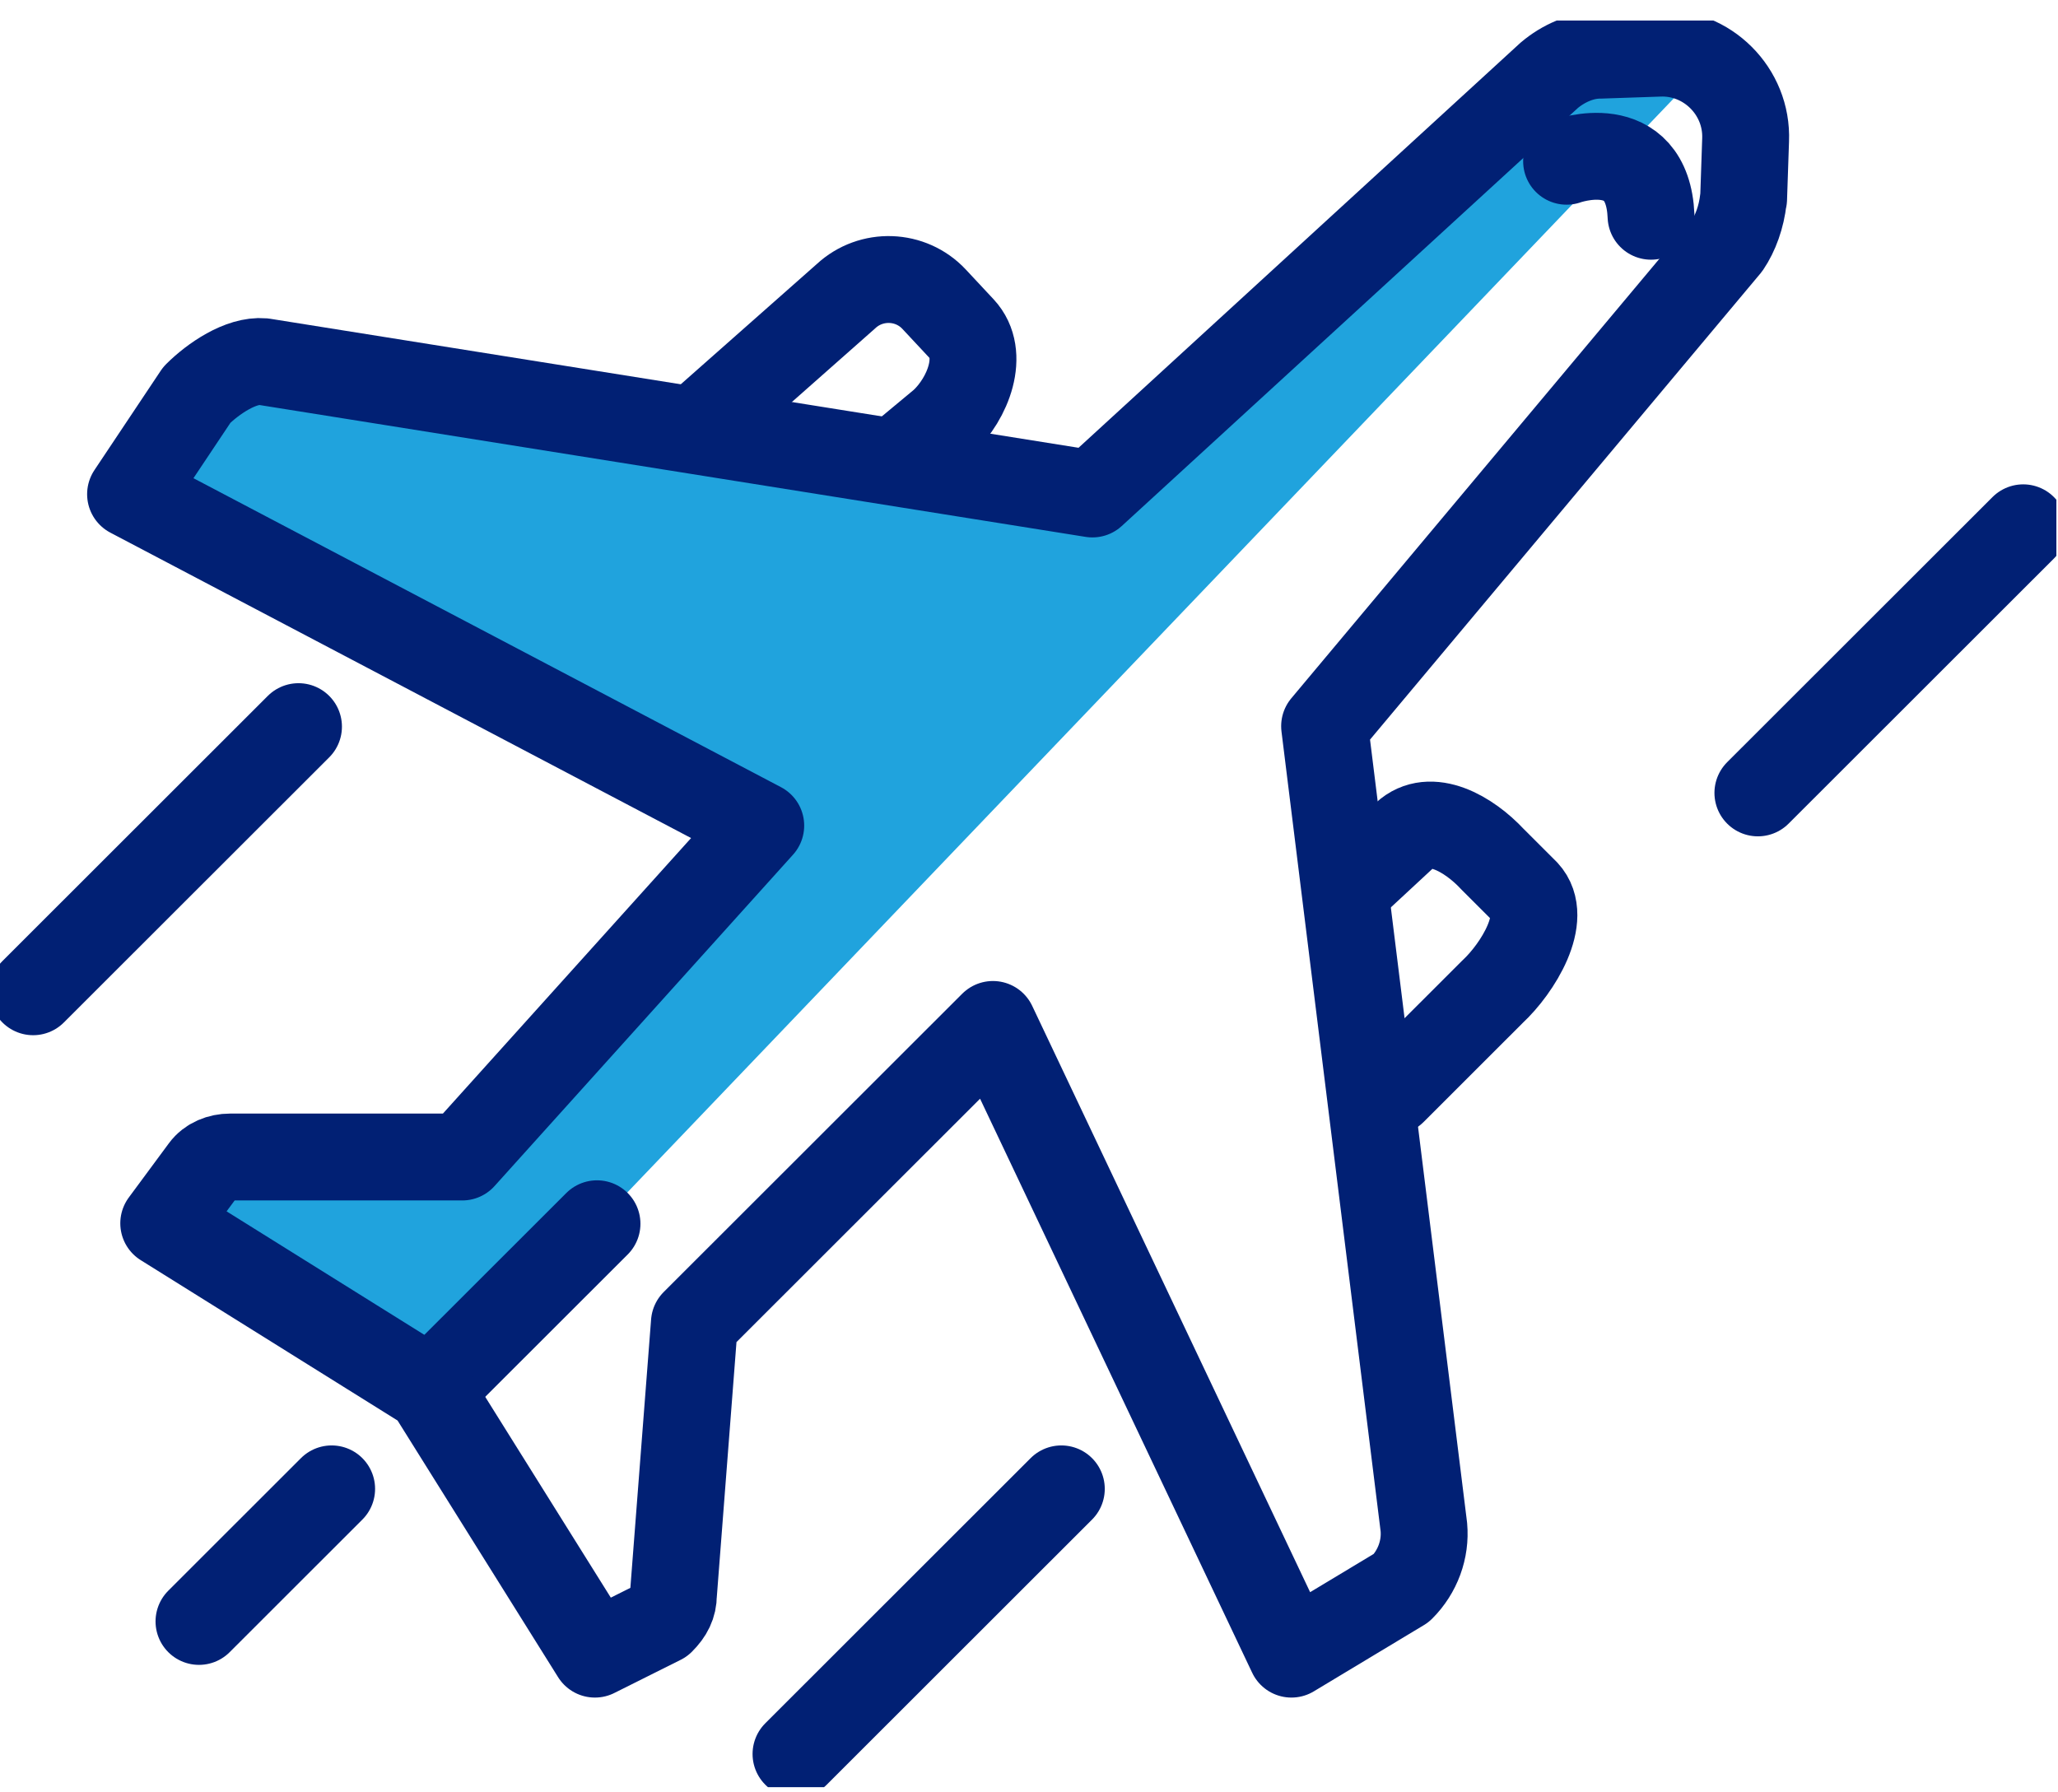 <svg xmlns="http://www.w3.org/2000/svg" width="93" height="81" viewBox="0 0 93 81" fill="none"><g clip-path="url(#clip0_219_184)"><path d="M10.491 51.729C10.031 51.729 9.571 51.909 9.302 52.278L7.493 54.724L19.483 62.213L19.843 62.782L77.408 2.594C76.748 2.105 75.929 1.825 75.04 1.855L72.392 1.945C71.572 1.945 70.743 2.314 70.103 2.854L49.46 21.775L11.989 15.784C10.98 15.694 9.721 16.553 8.992 17.282L5.994 21.775L34.472 36.752L20.982 51.729H10.491Z" fill="#20A3DD"></path><path d="M14.987 67.285L8.992 73.276" stroke="#012074" stroke-width="3.926" stroke-linecap="round" stroke-linejoin="round"></path><path d="M13.489 32.838L1.498 44.82" stroke="#012074" stroke-width="3.926" stroke-linecap="round" stroke-linejoin="round"></path><path d="M47.961 67.285L35.971 79.267" stroke="#012074" stroke-width="3.926" stroke-linecap="round" stroke-linejoin="round"></path><path d="M91.428 23.852L79.438 35.833" stroke="#012074" stroke-width="3.926" stroke-linecap="round" stroke-linejoin="round"></path><path d="M31.475 19.358L38.229 13.387C39.368 12.329 41.157 12.389 42.216 13.527L43.465 14.865C44.524 16.003 43.755 18.011 42.606 19.079L40.468 20.856" stroke="#012074" stroke-width="3.926" stroke-linecap="round" stroke-linejoin="round"></path><path d="M61.41 39.667L63.498 37.73C64.638 36.672 66.386 37.69 67.445 38.829L68.944 40.326C70.003 41.465 68.585 43.761 67.445 44.819L62.949 49.313" stroke="#012074" stroke-width="3.926" stroke-linecap="round" stroke-linejoin="round"></path><path d="M19.484 62.792L26.978 55.304" stroke="#012074" stroke-width="3.926" stroke-linecap="round" stroke-linejoin="round"></path><path d="M78.793 8.984L78.883 6.328C78.973 4.132 77.144 2.304 74.946 2.404L72.298 2.494C71.478 2.494 70.649 2.864 70.01 3.403L49.366 22.324L11.896 16.343C10.886 16.253 9.627 17.112 8.898 17.841L5.9 22.334L34.378 37.311L20.889 52.288H10.397C9.937 52.288 9.478 52.468 9.208 52.837L7.399 55.284L19.39 62.772L26.884 74.754L29.881 73.256C30.251 72.887 30.431 72.527 30.431 72.068L31.38 59.777L44.87 46.297L58.359 74.754L63.335 71.759C64.064 71.03 64.434 70.021 64.344 69.013L59.858 32.818L78.053 11.091C78.423 10.542 78.693 9.813 78.783 8.994L78.793 8.984Z" stroke="#012074" stroke-width="3.926" stroke-linecap="round" stroke-linejoin="round"></path><path d="M70.793 7.287C70.793 7.287 74.45 5.959 74.61 9.773" stroke="#012074" stroke-width="3.926" stroke-linecap="round" stroke-linejoin="round"></path></g><defs><clipPath id="clip0_219_184"><rect width="92.927" height="79.838" fill="white" transform="translate(0 0.927)"></rect></clipPath></defs></svg>